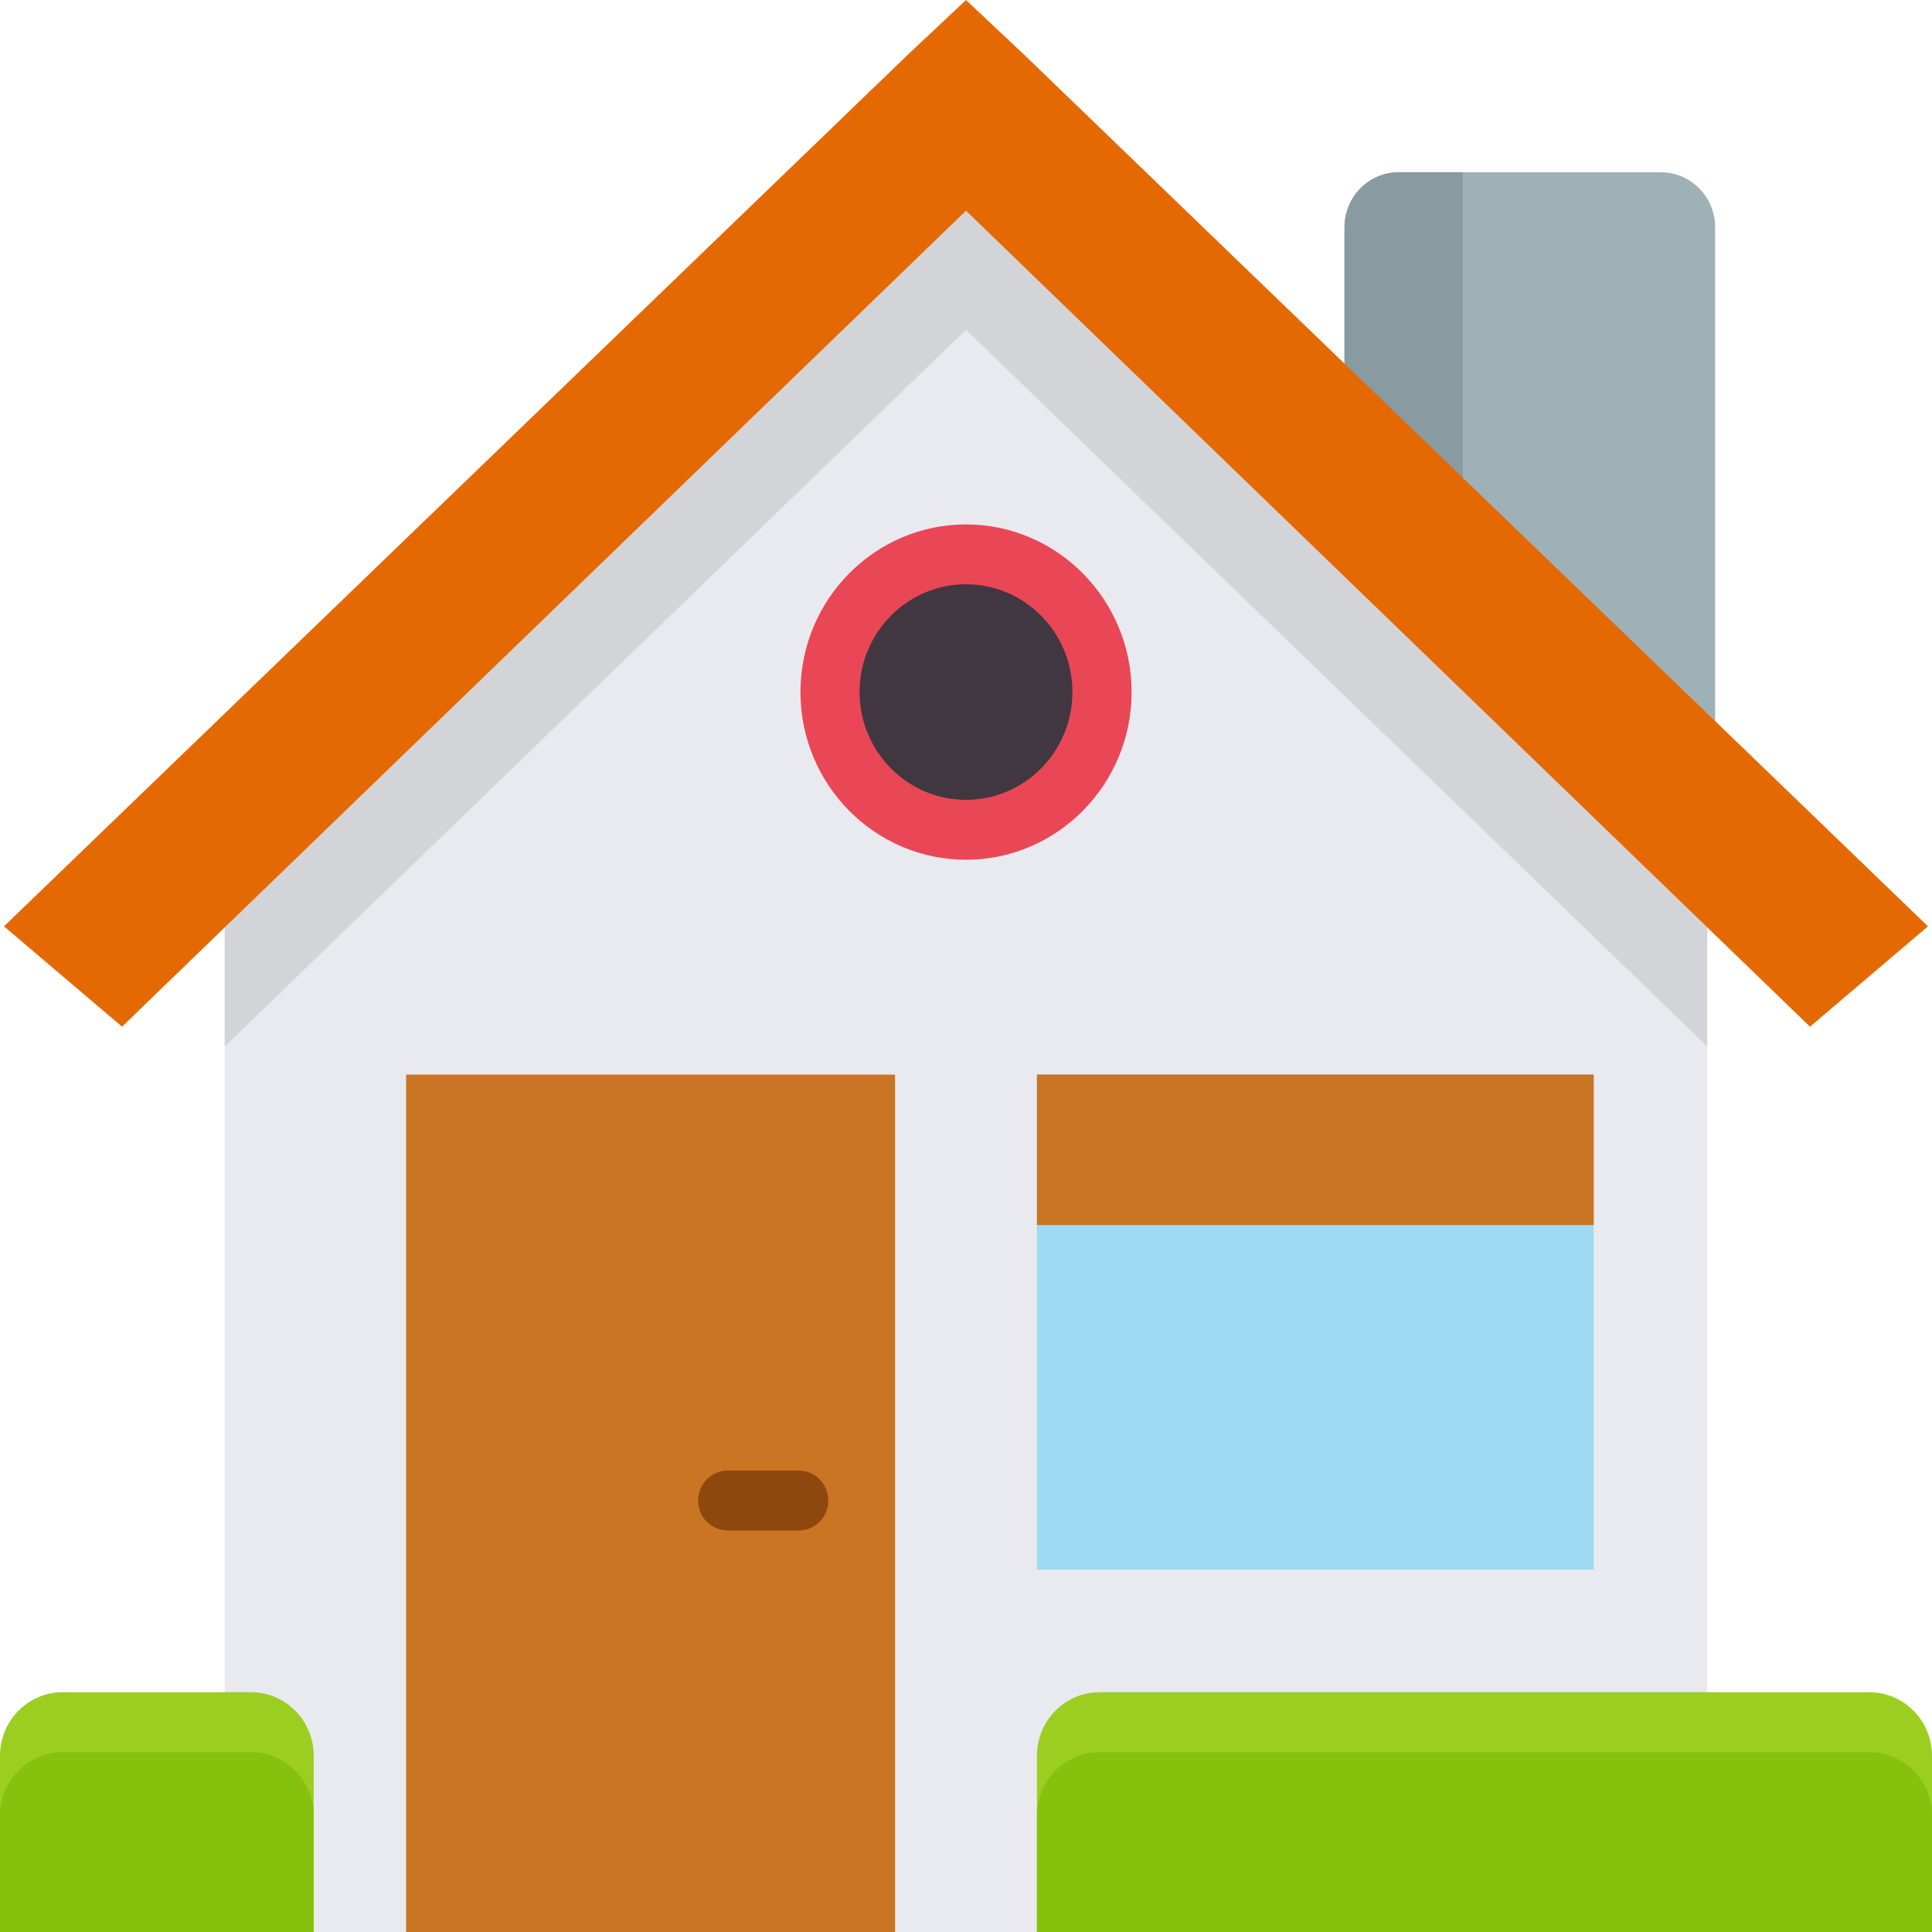 <?xml version="1.0" encoding="UTF-8"?>
<svg xmlns="http://www.w3.org/2000/svg" width="32" height="32" viewBox="0 0 32 32" fill="none">
  <g clip-path="url(#clip0_733_1034)">
    <path d="M28.277 13.046V32H3.722V13.046L16.069 0.917L28.277 13.046Z" fill="#E9EAEF"></path>
    <path d="M28.408 3.764V12.274L24.229 8.243L22.269 6.353V3.764C22.269 3.261 22.672 2.853 23.169 2.853H27.508C28.005 2.853 28.408 3.261 28.408 3.764Z" fill="#9EB1B7"></path>
    <path d="M24.229 2.853V8.243L22.269 6.354V3.764C22.269 3.261 22.672 2.853 23.169 2.853H24.229Z" fill="#879BA0"></path>
    <path d="M32 29.08V31.999H17.175V29.08C17.175 28.499 17.641 28.028 18.215 28.028H30.96C31.534 28.028 32 28.499 32 29.08Z" fill="#9CCE21"></path>
    <path d="M5.196 29.08V31.999H0V29.08C0 28.499 0.465 28.028 1.039 28.028H4.156C4.731 28.028 5.196 28.499 5.196 29.08Z" fill="#9CCE21"></path>
    <path d="M32 30.073V32H17.175V30.073C17.175 29.492 17.641 29.021 18.215 29.021H30.96C31.534 29.021 32 29.492 32 30.073Z" fill="#85C10D"></path>
    <path d="M5.196 30.073V32H0V30.073C0 29.492 0.465 29.021 1.039 29.021H4.156C4.731 29.021 5.196 29.492 5.196 30.073Z" fill="#85C10D"></path>
    <path d="M28.277 13.79V17.333L16 5.462L3.722 17.333V13.79L15.025 2.889L16 1.972L16.974 2.889L28.277 13.79Z" fill="#D2D4D8"></path>
    <path d="M16 3.49L2.021 17.005L0.066 15.343L15.025 0.917L16 0L16.974 0.917L31.933 15.343L29.979 17.005L16 3.49Z" fill="#E56903"></path>
    <path d="M14.825 17.799H6.727V32H14.825V17.799Z" fill="#C97523"></path>
    <path d="M26.397 17.798H17.175V25.999H26.397V17.798Z" fill="#A0D9F2"></path>
    <path d="M26.397 17.798H17.175V20.29H26.397V17.798Z" fill="#C97523"></path>
    <path d="M13.229 25.35H12.053C11.783 25.35 11.563 25.128 11.563 24.854C11.563 24.58 11.783 24.357 12.053 24.357H13.229C13.5 24.357 13.719 24.58 13.719 24.854C13.719 25.128 13.5 25.35 13.229 25.35Z" fill="#8E480E"></path>
    <path d="M16 13.744C17.244 13.744 18.253 12.723 18.253 11.462C18.253 10.202 17.244 9.181 16 9.181C14.756 9.181 13.747 10.202 13.747 11.462C13.747 12.723 14.756 13.744 16 13.744Z" fill="#413740"></path>
    <path d="M16 14.24C14.488 14.24 13.258 12.994 13.258 11.463C13.258 9.932 14.488 8.686 16 8.686C17.512 8.686 18.743 9.932 18.743 11.463C18.743 12.994 17.512 14.24 16 14.24ZM16 9.677C15.028 9.677 14.237 10.477 14.237 11.462C14.237 12.447 15.028 13.248 16 13.248C16.973 13.248 17.763 12.447 17.763 11.462C17.763 10.477 16.973 9.677 16 9.677Z" fill="#EA4756"></path>
  </g>
  <defs>
    <clipPath id="clip0_733_1034">
      <rect width="32" height="32" fill="white"></rect>
    </clipPath>
  </defs>
</svg>
